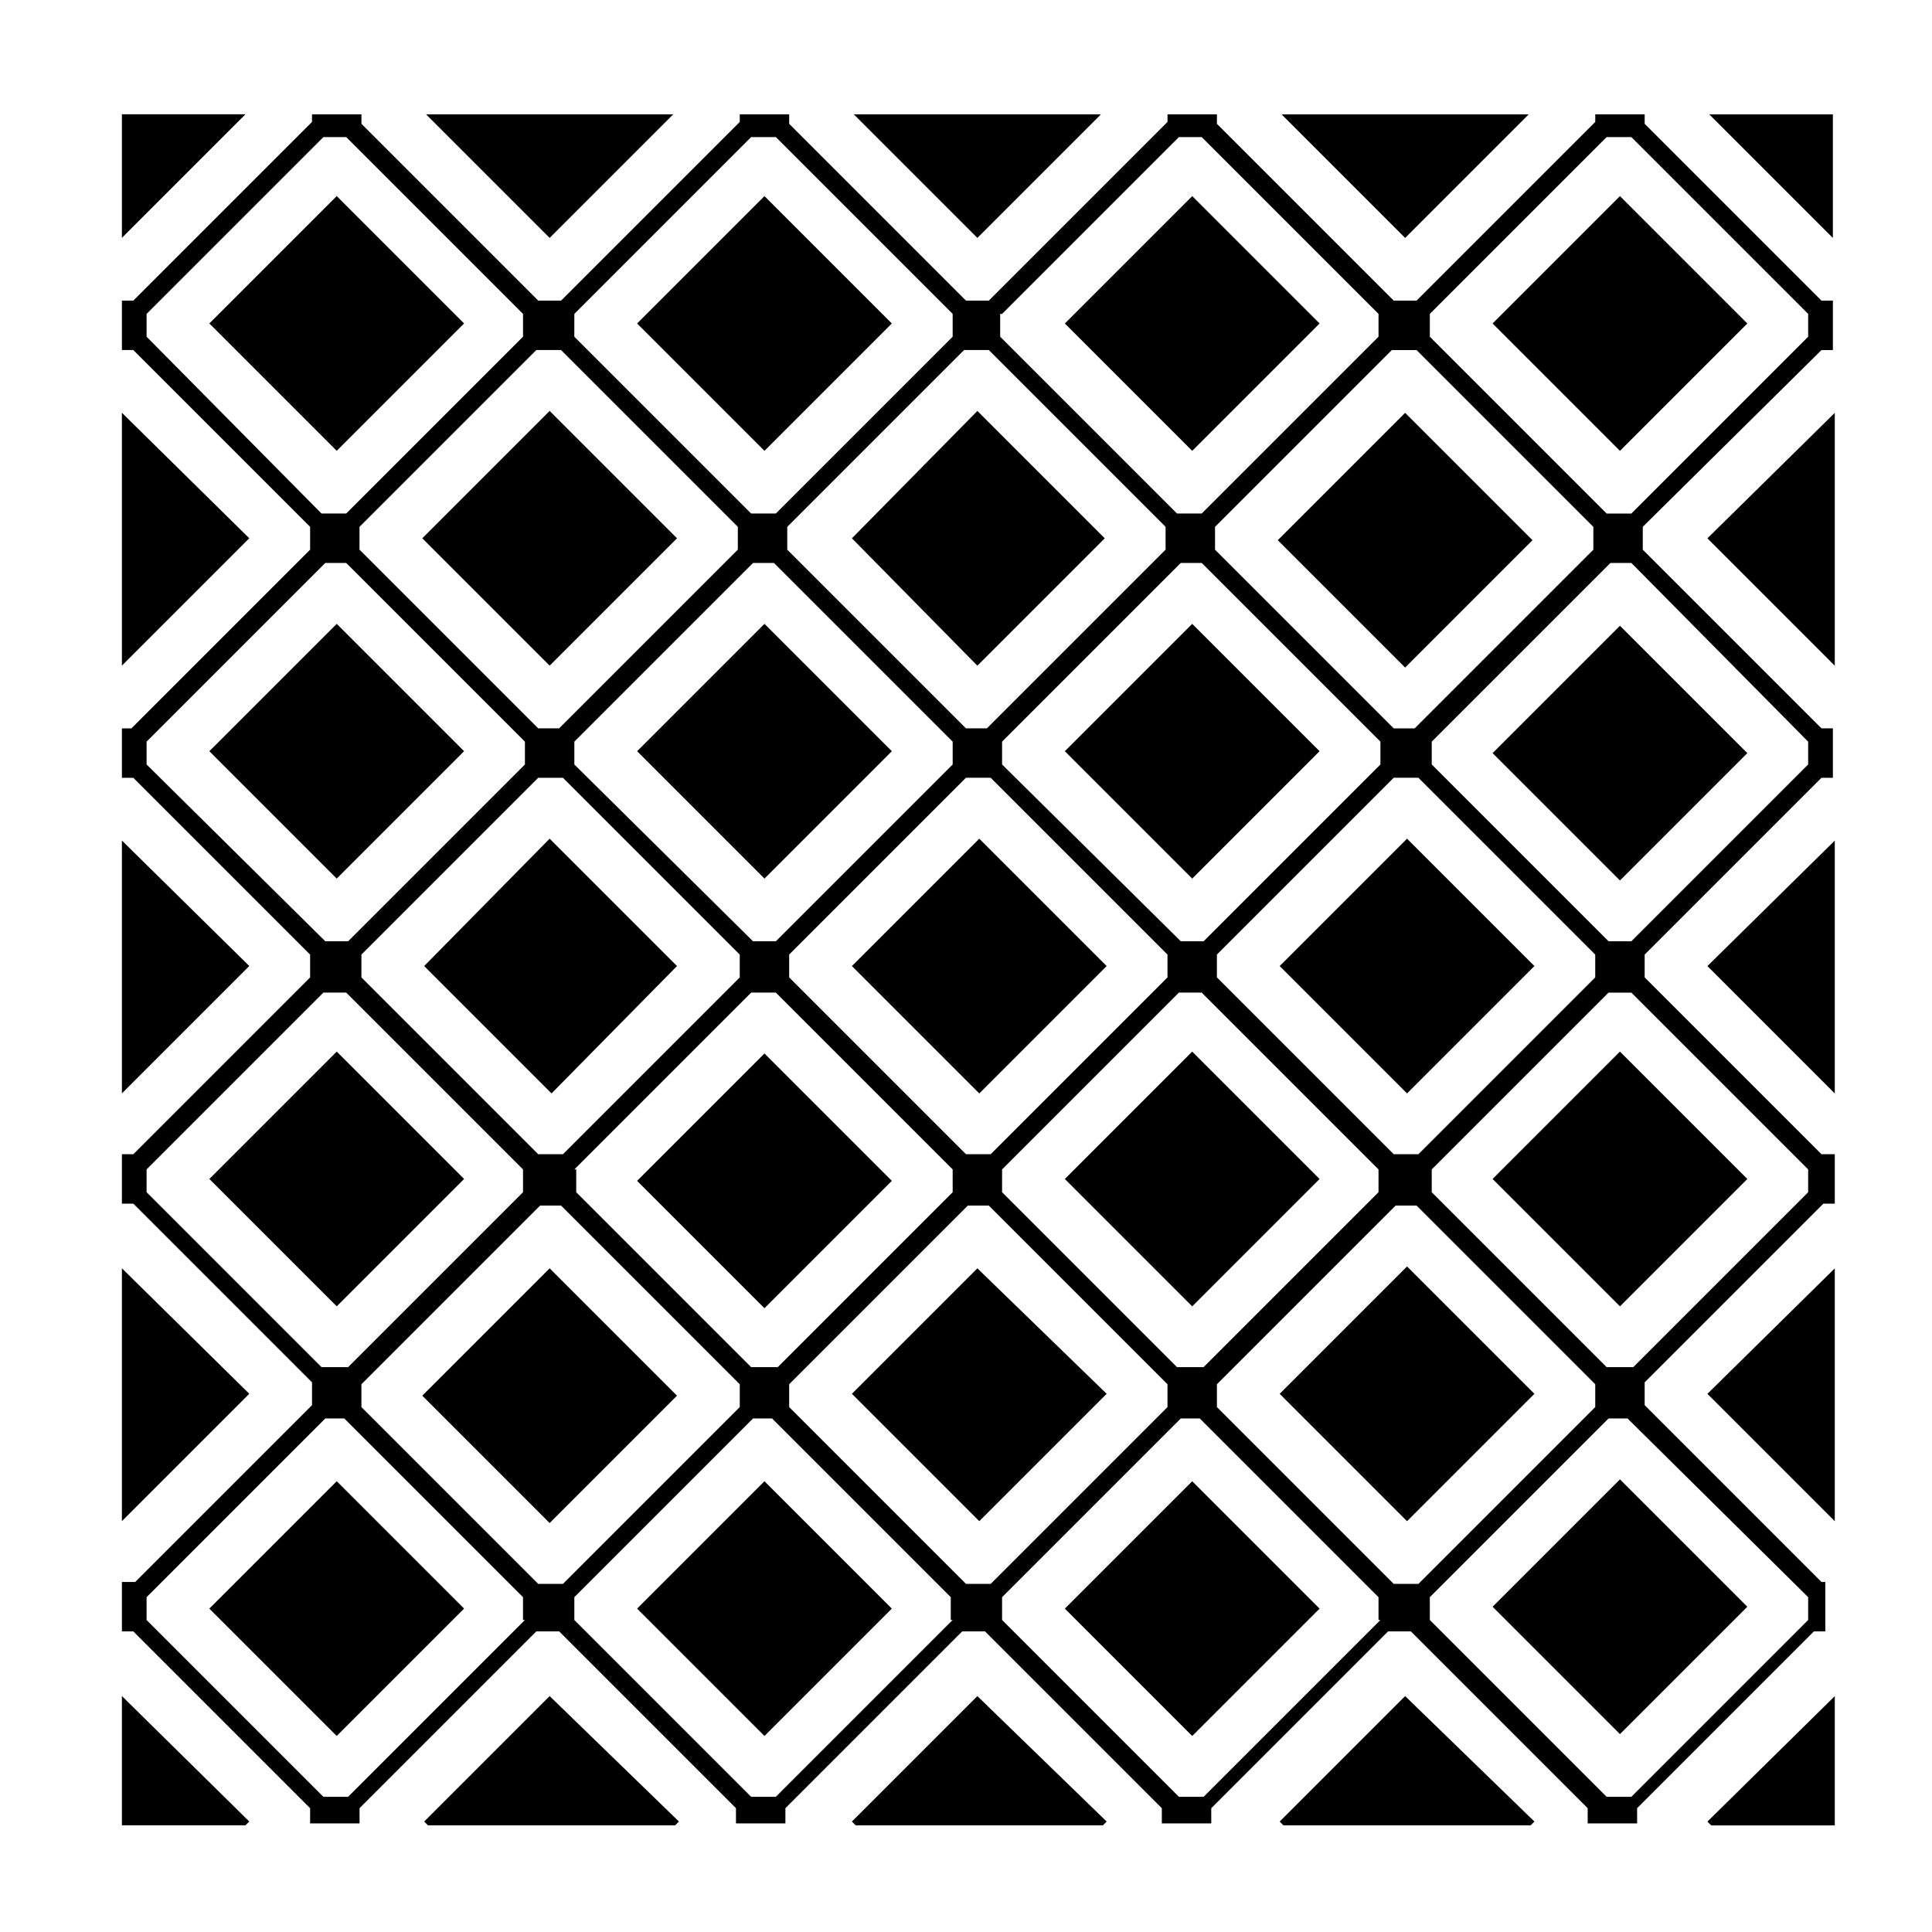 <?xml version="1.0" encoding="UTF-8"?>
<!-- Uploaded to: SVG Repo, www.svgrepo.com, Generator: SVG Repo Mixer Tools -->
<svg fill="#000000" width="800px" height="800px" version="1.1" viewBox="144 144 512 512" xmlns="http://www.w3.org/2000/svg">
 <g>
  <path d="m626.71 236.77h3.023v-13.102h-3.023l-46.855-46.855 0.004-2.516h-13.098v2.016l-47.359 47.355h-6.047l-46.855-46.855v-2.516h-13.098v2.016l-47.359 47.355h-6.043l-46.855-46.855v-2.516h-13.098v2.016l-47.359 47.355h-6.047l-46.855-46.855v-2.516h-13.098v2.016l-47.359 47.355h-3.019v13.098h3.023l46.855 46.855v6.047l-47.359 47.359h-2.519v13.098h3.023l46.855 46.855v6.047l-46.855 46.855-3.023-0.004v13.098h3.023l47.359 47.359v6.047l-46.855 46.855h-3.527v13.098h3.023l46.855 46.855v4.031h13.098v-4.031l46.855-46.855h6.047l46.855 46.855v4.031h13.098v-4.031l46.855-46.855h6.047l46.855 46.855v4.031h13.098v-4.031l46.855-46.855h6.047l46.855 46.855v4.031h13.098v-4.031l46.855-46.855h3.023v-13.098h-1.02l-46.855-46.855v-6.047l47.359-47.359h3.023v-13.098h-3.527l-46.855-46.855v-6.047l46.855-46.855h3.023v-13.098h-3.023l-47.359-47.359v-6.047zm-107.31 0 46.855 46.855v6.047l-47.359 47.359h-5.543l-47.359-47.359v-6.047l46.855-46.855zm-179.36 160.21v6.047l-46.855 46.855h-6.551l-46.855-46.855v-6.047l46.855-46.855h6.551zm-43.832-50.383v-6.047l47.359-47.359h5.543l47.359 47.359v6.047l-46.859 46.855h-6.047zm0 107.31 46.855-46.855h6.547l46.855 46.855v6.047l-46.352 46.352h-7.055l-46.352-46.352 0.004-6.047zm56.93-50.887v-6.047l46.855-46.855h6.551l46.855 46.855v6.047l-46.855 46.855h-6.551zm56.426-56.426v-6.047l47.359-47.359h5.543l47.359 47.359v6.047l-46.855 46.855h-6.047zm0 107.31 46.855-46.855h6.047l46.855 46.855v6.047l-46.352 46.352h-7.055l-46.352-46.352zm56.93-50.887v-6.047l46.855-46.855h6.551l46.855 46.855v6.047l-46.855 46.855h-6.551zm-56.93-175.83 46.855-46.855h6.047l46.855 46.855v6.047l-46.855 46.855h-6.551l-46.855-46.855v-6.047zm-3.527 9.574 46.855 46.855v6.047l-47.359 47.359h-5.543l-47.359-47.359v-6.047l46.855-46.855zm-109.83-9.574 46.855-46.855h6.547l46.855 46.855v6.047l-46.855 46.855h-6.551l-46.855-46.855zm-3.527 9.574 46.855 46.855v6.047l-47.359 47.359h-5.543l-47.359-47.359v-6.047l46.855-46.855zm-109.83-3.527v-6.047l46.855-46.855h6.047l46.855 46.855v6.047l-46.855 46.855h-6.551zm0 113.36v-6.047l47.359-47.359h5.543l47.359 47.359v6.047l-46.855 46.855h-6.047zm0 113.36v-6.047l46.855-46.855h6.047l46.855 46.855v6.047l-46.352 46.352h-7.055zm100.26 113.36-46.855 46.855h-6.551l-46.855-46.855v-6.047l47.359-47.359h5.039l47.359 47.359v6.047zm3.527-9.57-46.855-46.855v-6.047l47.359-47.359h5.543l47.359 47.359v6.047l-46.855 46.855zm109.83 9.57-46.855 46.855h-6.551l-46.855-46.855v-6.047l47.359-47.359h5.039l47.359 47.359v6.047zm3.527-9.57-46.855-46.855v-6.047l47.359-47.359h5.543l47.359 47.359v6.047l-46.855 46.855zm109.83 9.57-46.855 46.855h-6.551l-46.855-46.855v-6.047l47.359-47.359h5.039l47.359 47.359v6.047zm3.527-9.57-46.855-46.855v-6.047l47.359-47.359h5.543l47.359 47.359v6.047l-46.855 46.855zm109.83 3.523v6.047l-46.855 46.855h-6.551l-46.855-46.855v-6.047l47.359-47.359h5.039zm0-113.36v6.047l-46.352 46.352h-7.055l-46.352-46.352v-6.047l46.855-46.855h6.047zm0-113.36v6.047l-46.855 46.852h-6.047l-46.855-46.855v-6.047l47.359-47.359h5.543zm-46.855-60.457h-6.551l-46.855-46.855v-6.047l46.855-46.855h6.551l46.855 46.855v6.047z"/>
  <path d="m209.05 174.29-32.746 32.746v-32.746zm-32.746 79.098v67.008l33.754-33.754zm0 113.36v67.008l33.754-33.754zm0 113.36v67.008l33.754-33.754zm0 113.36v34.258h32.746l1.008-1.008zm90.684-363.75-33.754-33.754-33.754 33.754 33.754 33.754zm0 113.36-33.754-33.754-33.754 33.754 33.754 33.754zm0 113.36-33.754-33.754-33.754 33.754 33.754 33.754zm-33.754 80.105-33.754 33.754 33.754 33.754 33.754-33.754zm23.68-362.24 32.746 32.746 32.746-32.746zm66.5 112.35-33.754-33.754-33.754 33.754 33.754 33.754zm0 113.36-33.754-33.754-33.25 33.754 33.754 33.754zm-33.754 80.105-33.754 33.754 33.754 33.754 33.754-33.754zm0 113.36-33.25 33.25 1.008 1.008h65.496l1.008-1.008zm56.93-330 33.754-33.754-33.754-33.754-33.754 33.754zm33.758 79.602-33.754-33.754-33.754 33.754 33.754 33.754zm-33.758 80.105-33.754 33.754 33.754 33.754 33.754-33.754zm0 113.36-33.754 33.754 33.754 33.754 33.754-33.754zm23.68-362.24 32.746 32.746 32.746-32.746zm32.746 146.11 33.754-33.754-33.754-33.754-33.25 33.75zm-33.25 79.602 33.754 33.754 33.754-33.754-33.754-33.754zm33.25 80.105-33.25 33.25 33.754 33.754 33.754-33.754zm0 113.36-33.25 33.25 1.008 1.008h65.496l1.008-1.008zm56.934-330 33.754-33.754-33.754-33.754-33.754 33.754zm-33.758 79.602 33.754 33.754 33.754-33.754-33.754-33.754zm0 113.36 33.754 33.754 33.754-33.754-33.754-33.754zm33.758 80.105-33.754 33.754 33.754 33.754 33.754-33.754zm23.68-362.24 32.746 32.746 32.746-32.746zm32.746 79.098-33.754 33.754 33.754 33.754 33.754-33.754zm-33.25 146.61 33.754 33.754 33.754-33.754-33.754-33.754zm0 113.36 33.754 33.754 33.754-33.754-33.754-33.754zm33.25 80.105-33.25 33.25 1.008 1.008h65.496l1.008-1.008zm56.93-330 33.754-33.754-33.754-33.754-33.754 33.754zm0 46.352-33.754 33.754 33.754 33.754 33.754-33.754zm-33.754 146.61 33.754 33.754 33.754-33.754-33.754-33.754zm0 113.36 33.754 33.754 33.754-33.754-33.754-33.754zm57.434-395.49 32.746 32.746v-32.746zm-0.504 112.35 33.754 33.754v-67.004zm0 113.36 33.754 33.754v-67.008zm0 113.36 33.754 33.754v-67.004zm0 113.36 1.008 1.008h32.746v-34.258z"/>
 </g>
</svg>